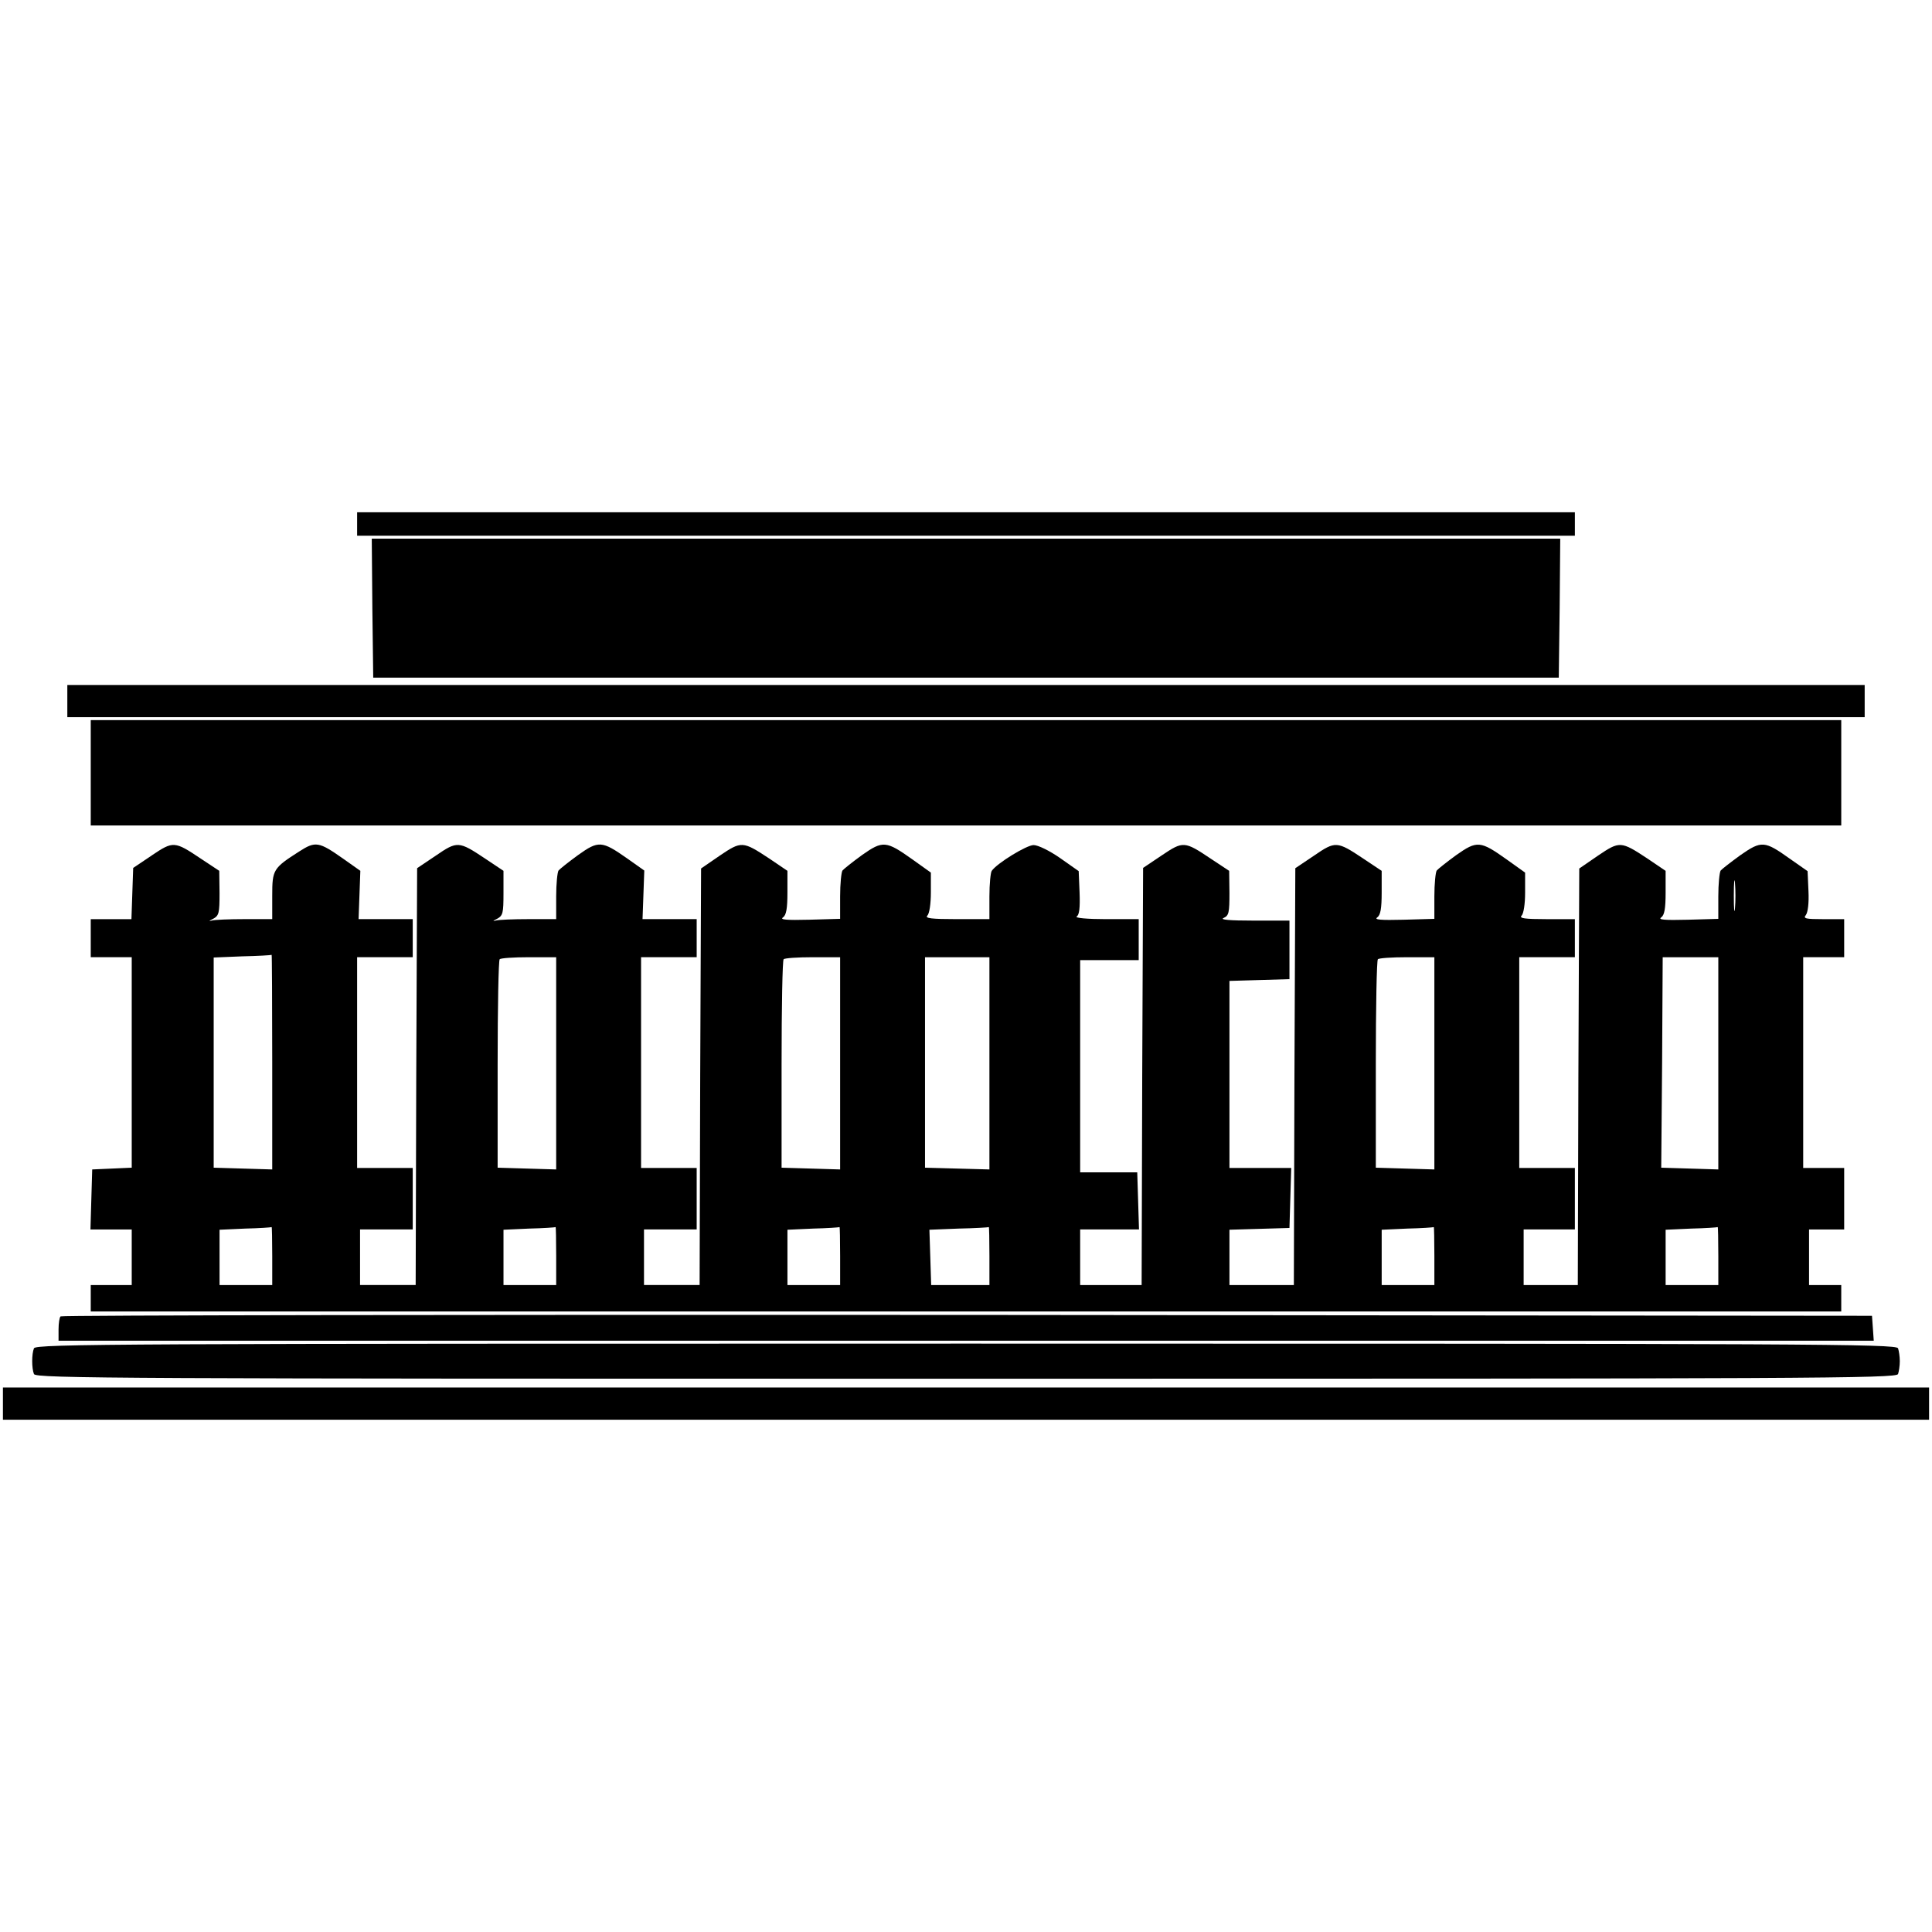 <?xml version="1.0" standalone="no"?>
<!DOCTYPE svg PUBLIC "-//W3C//DTD SVG 20010904//EN"
 "http://www.w3.org/TR/2001/REC-SVG-20010904/DTD/svg10.dtd">
<svg version="1.0" xmlns="http://www.w3.org/2000/svg"
 width="660pt" height="660pt" viewBox="0 0 660 660"
 preserveAspectRatio="xMidYMid meet">
<g transform="translate(0,660) scale(0.1,-0.1)"
fill="#000000" stroke="none">
<path d="M1220 4810 l0 -40 2080 0 2080 0 0 40 0 40 -2080 0 -2080 0 0 -40z"/>
<path d="M1272 4523 l3 -238 2025 0 2025 0 3 238 2 237 -2030 0 -2030 0 2
-237z"/>
<path d="M230 4205 l0 -55 3070 0 3070 0 0 55 0 55 -3070 0 -3070 0 0 -55z"/>
<path d="M310 3960 l0 -180 2990 0 2990 0 0 180 0 180 -2990 0 -2990 0 0 -180z"/>
<path d="M519 3678 l-64 -43 -3 -87 -3 -88 -69 0 -70 0 0 -65 0 -65 70 0 70 0
0 -360 0 -359 -67 -3 -68 -3 -3 -102 -3 -103 71 0 70 0 0 -95 0 -95 -70 0 -70
0 0 -45 0 -45 2990 0 2990 0 0 45 0 45 -55 0 -55 0 0 95 0 95 60 0 60 0 0 105
0 105 -70 0 -70 0 0 360 0 360 70 0 70 0 0 65 0 65 -71 0 c-60 0 -70 2 -60 14
7 9 11 41 9 82 l-3 68 -60 42 c-87 62 -97 63 -169 13 -33 -24 -64 -48 -68 -53
-4 -6 -8 -46 -8 -88 l0 -77 -105 -3 c-79 -2 -102 0 -90 8 11 8 15 30 15 85 l0
74 -62 42 c-91 60 -95 60 -169 10 l-64 -44 -3 -712 -2 -711 -93 0 -92 0 0 95
0 95 88 0 87 0 0 105 0 105 -95 0 -95 0 0 360 0 360 95 0 95 0 0 65 0 65 -97
0 c-75 0 -94 3 -85 12 7 7 12 40 12 79 l0 68 -63 45 c-90 64 -101 65 -172 15
-33 -24 -63 -48 -67 -53 -4 -6 -8 -46 -8 -88 l0 -77 -105 -3 c-79 -2 -102 0
-90 8 11 8 15 30 15 85 l0 74 -63 42 c-90 60 -95 60 -168 10 l-64 -43 -3 -712
-2 -712 -110 0 -110 0 0 95 0 94 103 3 102 3 3 103 3 102 -106 0 -105 0 0 320
0 319 103 3 102 3 0 100 0 100 -123 0 c-81 0 -116 3 -102 9 18 8 20 18 20 85
l-1 76 -62 41 c-91 61 -95 61 -168 12 l-64 -43 -3 -712 -2 -713 -105 0 -105 0
0 95 0 95 100 0 101 0 -3 98 -3 97 -98 0 -97 0 0 363 0 362 100 0 100 0 0 70
0 70 -112 0 c-63 0 -107 4 -100 9 9 5 12 29 10 82 l-3 73 -64 45 c-36 25 -75
44 -90 44 -24 0 -125 -62 -143 -88 -4 -5 -8 -45 -8 -87 l0 -78 -112 0 c-87 0
-109 3 -100 12 7 7 12 40 12 79 l0 68 -63 45 c-90 64 -101 65 -172 15 -33 -24
-63 -48 -67 -53 -4 -6 -8 -46 -8 -88 l0 -77 -105 -3 c-79 -2 -102 0 -90 8 11
8 15 30 15 85 l0 74 -62 42 c-91 60 -95 60 -169 10 l-64 -44 -3 -712 -2 -711
-95 0 -95 0 0 95 0 95 90 0 90 0 0 105 0 105 -95 0 -95 0 0 360 0 360 95 0 95
0 0 65 0 65 -92 0 -93 0 3 83 3 83 -58 41 c-87 61 -98 62 -168 12 -33 -24 -63
-48 -67 -53 -4 -6 -8 -46 -8 -88 l0 -78 -94 0 c-52 0 -103 -2 -113 -5 -11 -3
-9 -1 5 6 20 11 22 19 22 88 l0 76 -63 42 c-90 60 -95 60 -168 10 l-64 -43 -3
-712 -2 -712 -95 0 -95 0 0 95 0 95 90 0 90 0 0 105 0 105 -95 0 -95 0 0 360
0 360 95 0 95 0 0 65 0 65 -92 0 -93 0 3 83 3 82 -58 41 c-84 59 -95 61 -151
25 -89 -57 -92 -62 -92 -151 l0 -80 -94 0 c-52 0 -103 -2 -113 -5 -11 -3 -9
-1 5 6 20 11 22 19 22 88 l-1 76 -62 41 c-91 61 -95 61 -168 12z m5408 -180
c-2 -24 -4 -5 -4 42 0 47 2 66 4 43 2 -24 2 -62 0 -85z m-4997 -525 l0 -368
-100 3 -100 3 0 359 0 359 98 4 c53 1 98 4 100 5 1 1 2 -163 2 -365z m970 -5
l0 -363 -100 3 -100 3 0 353 c0 194 3 356 7 359 3 4 48 7 100 7 l93 0 0 -362z
m970 0 l0 -363 -100 3 -100 3 0 353 c0 194 3 356 7 359 3 4 48 7 100 7 l93 0
0 -362z m510 0 l0 -363 -110 3 -110 3 0 360 0 359 110 0 110 0 0 -362z m1520
0 l0 -363 -100 3 -100 3 0 353 c0 194 3 356 7 359 3 4 48 7 100 7 l93 0 0
-362z m970 0 l0 -363 -97 3 -98 3 3 360 2 359 95 0 95 0 0 -362z m-4940 -658
l0 -100 -90 0 -90 0 0 95 0 94 88 4 c48 1 88 4 90 5 1 1 2 -43 2 -98z m970 0
l0 -100 -90 0 -90 0 0 95 0 94 88 4 c48 1 88 4 90 5 1 1 2 -43 2 -98z m970 0
l0 -100 -90 0 -90 0 0 95 0 94 88 4 c48 1 88 4 90 5 1 1 2 -43 2 -98z m510 0
l0 -100 -99 0 -100 0 -3 95 -3 94 100 4 c55 1 101 4 103 5 1 1 2 -43 2 -98z
m1520 0 l0 -100 -90 0 -90 0 0 95 0 94 88 4 c48 1 88 4 90 5 1 1 2 -43 2 -98z
m970 0 l0 -100 -90 0 -90 0 0 95 0 94 88 4 c48 1 88 4 90 5 1 1 2 -43 2 -98z"/>
<path d="M207 2103 c-4 -3 -7 -24 -7 -45 l0 -38 3101 0 3100 0 -3 43 -3 42
-3091 3 c-1700 1 -3094 -1 -3097 -5z"/>
<path d="M116 1994 c-8 -20 -8 -68 0 -88 6 -15 295 -16 3184 -16 2889 0 3178
1 3184 16 3 9 6 28 6 44 0 16 -3 35 -6 44 -6 15 -295 16 -3184 16 -2889 0
-3178 -1 -3184 -16z"/>
<path d="M10 1805 l0 -55 3290 0 3290 0 0 55 0 55 -3290 0 -3290 0 0 -55z"/>
</g>
</svg>
